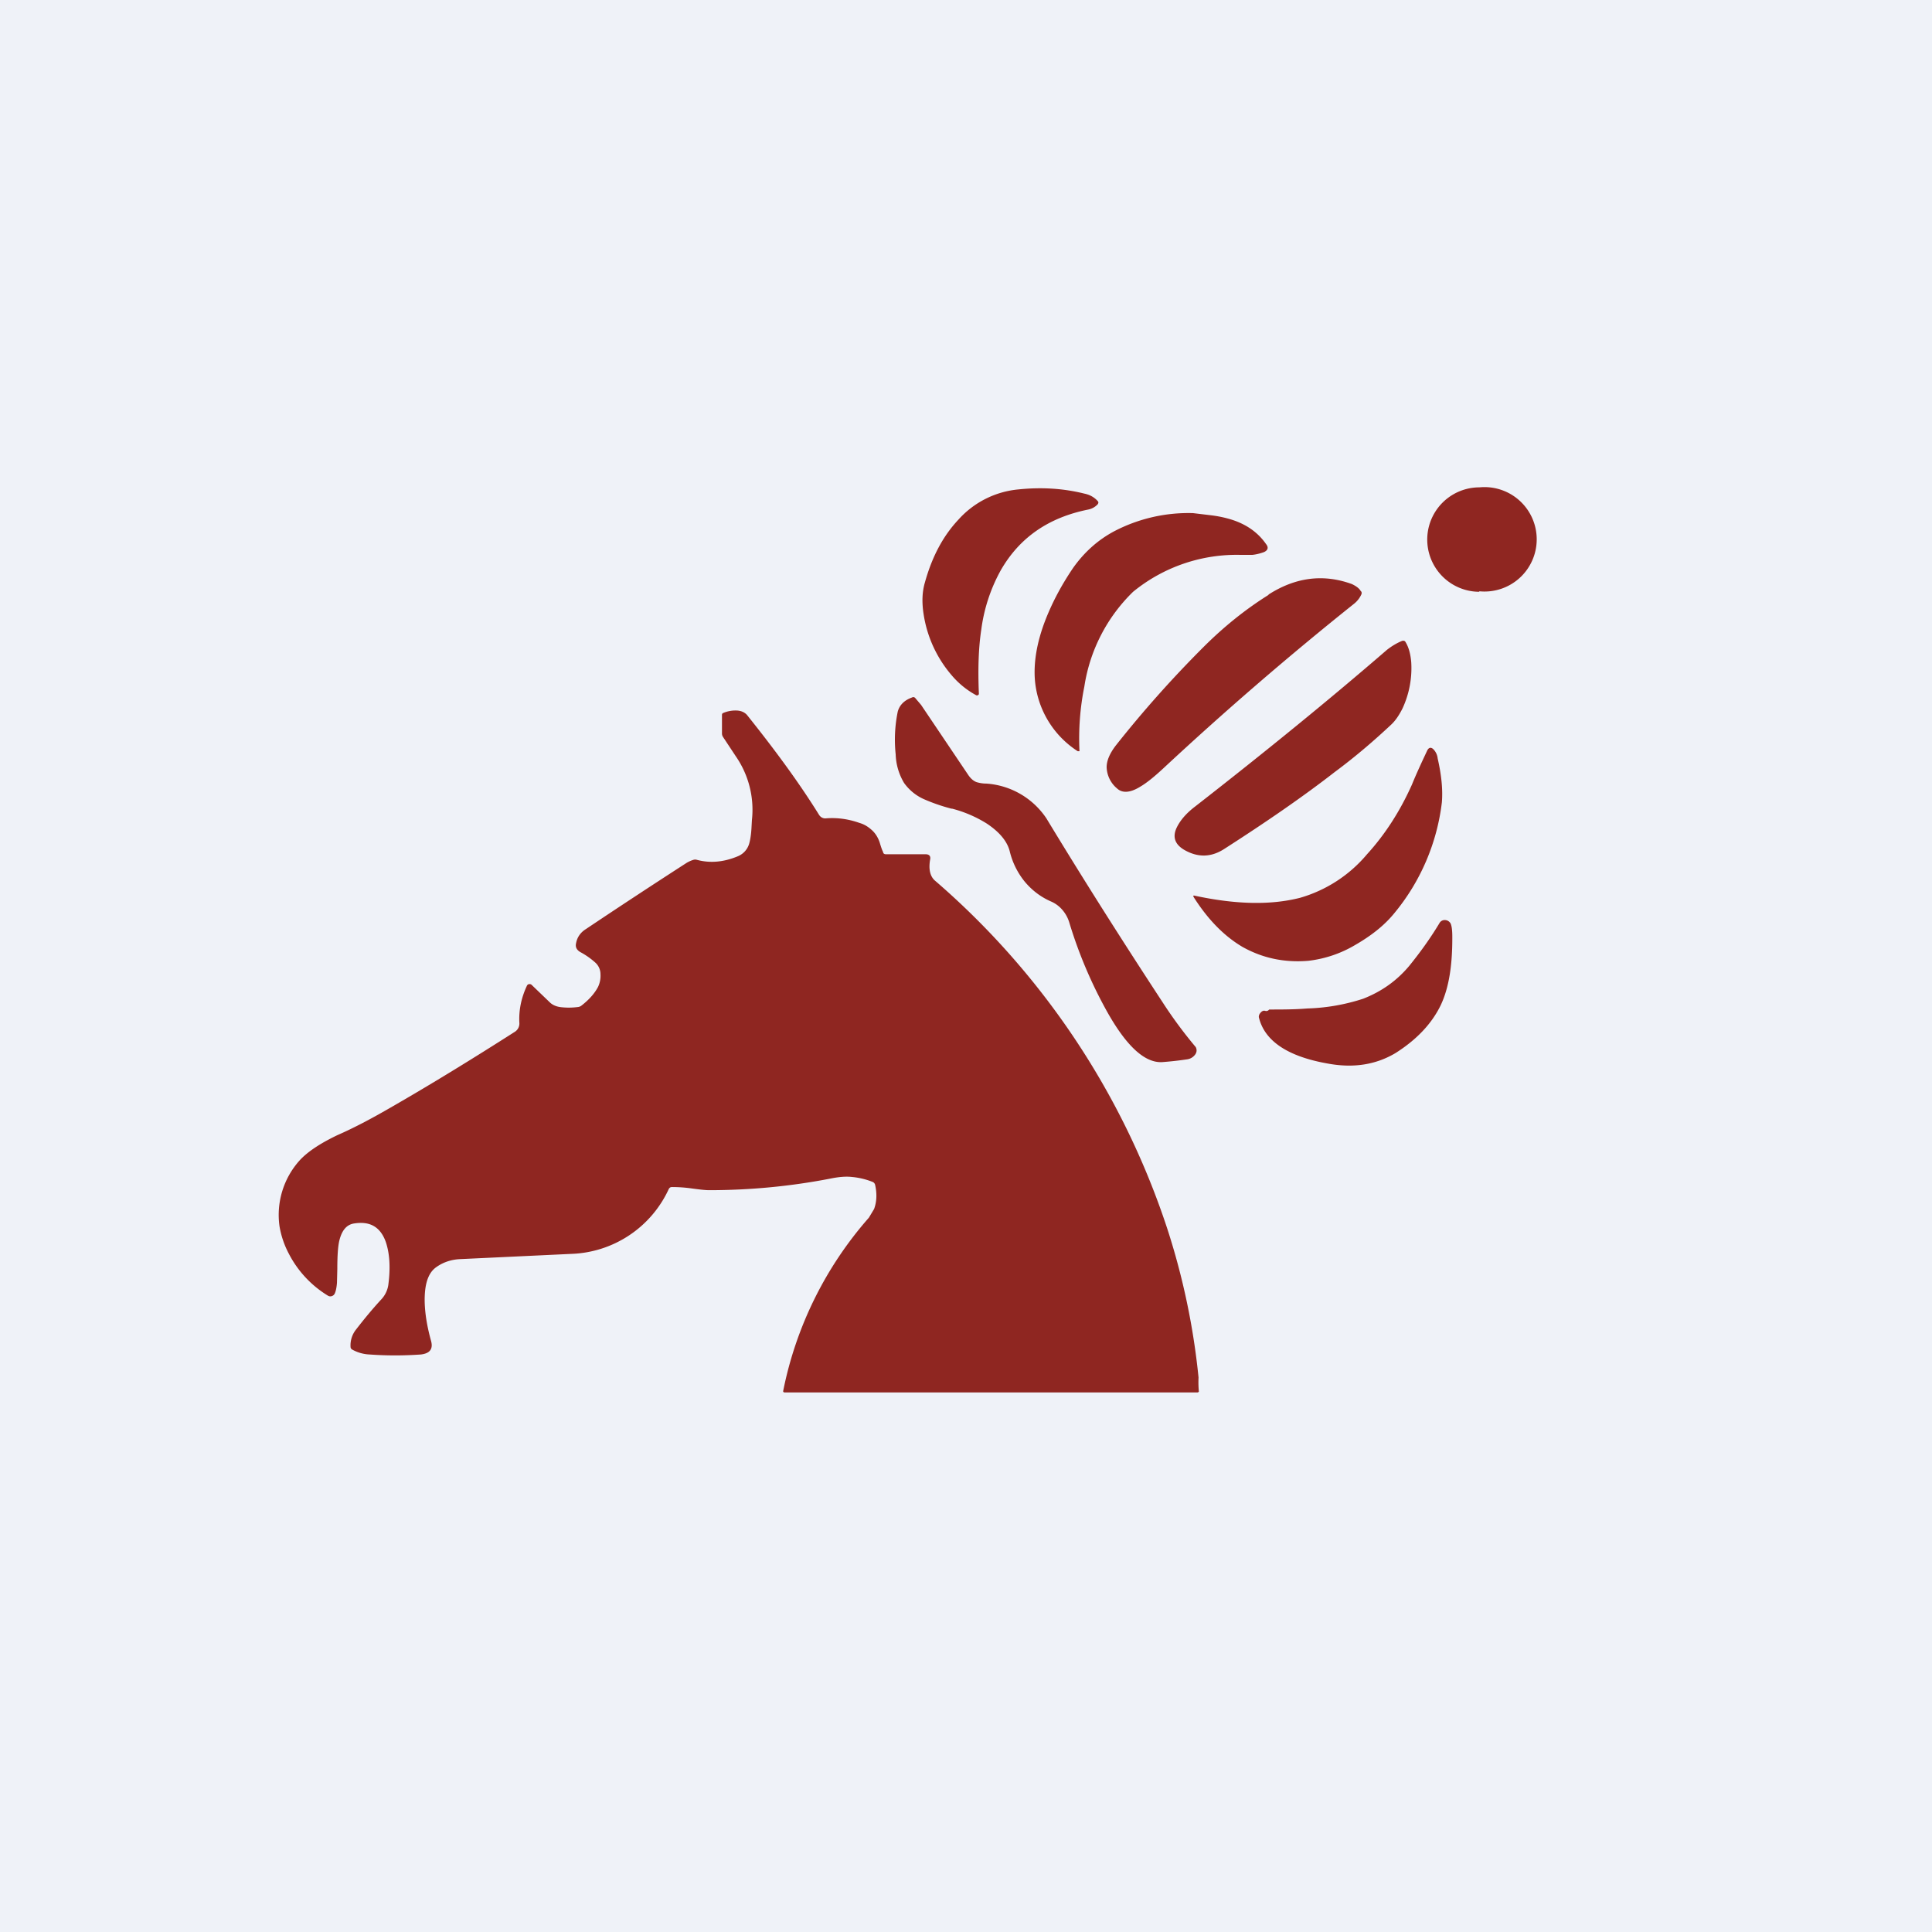 <?xml version="1.0" encoding="UTF-8"?>
<!-- generated by Finnhub -->
<svg viewBox="0 0 55.5 55.5" xmlns="http://www.w3.org/2000/svg">
<path d="M 0,0 H 55.5 V 55.5 H 0 Z" fill="rgb(239, 242, 248)"/>
<path d="M 42.49,16.985 A 1.5,1.5 0 1,0 42.5,14 A 1.5,1.5 0 0,0 42.5,17 Z M 28.75,16.38 A 4.79,4.79 0 0,0 28.19,18.08 C 28.11,18.6 28.09,19.21 28.12,19.93 C 28.12,19.95 28.11,19.96 28.09,19.97 A 0.05,0.05 0 0,1 28.04,19.97 A 2.44,2.44 0 0,1 27.34,19.4 A 3.5,3.5 0 0,1 26.53,17.63 C 26.48,17.3 26.49,17 26.57,16.73 C 26.77,16.01 27.08,15.41 27.53,14.93 A 2.64,2.64 0 0,1 29.25,14.06 C 29.92,13.99 30.55,14.03 31.15,14.18 C 31.3,14.21 31.43,14.28 31.53,14.39 C 31.56,14.42 31.56,14.45 31.53,14.49 A 0.51,0.51 0 0,1 31.25,14.64 C 30.12,14.87 29.29,15.44 28.75,16.38 Z M 34.77,14.8 C 34.94,14.82 35.1,14.85 35.25,14.89 C 35.75,15.02 36.12,15.27 36.37,15.63 C 36.45,15.73 36.42,15.81 36.31,15.86 C 36.2,15.9 36.08,15.93 35.97,15.94 H 35.65 A 4.7,4.7 0 0,0 32.55,17 A 4.8,4.8 0 0,0 31.15,19.72 A 7.57,7.57 0 0,0 31.01,21.58 H 30.96 A 2.7,2.7 0 0,1 29.73,19.54 C 29.69,19.04 29.78,18.47 30.02,17.84 C 30.22,17.32 30.49,16.81 30.83,16.31 C 31.15,15.86 31.54,15.51 32.01,15.26 A 4.61,4.61 0 0,1 34.27,14.74 L 34.77,14.8 Z M 36.44,17.08 C 37.22,16.58 38.02,16.48 38.84,16.78 C 38.94,16.83 39.04,16.89 39.09,16.98 C 39.12,17 39.12,17.04 39.11,17.07 A 0.73,0.73 0 0,1 38.89,17.35 A 95.62,95.62 0 0,0 33.41,22.08 C 33.15,22.32 32.94,22.49 32.77,22.59 C 32.47,22.78 32.24,22.79 32.09,22.65 A 0.83,0.83 0 0,1 31.79,22.04 C 31.79,21.84 31.89,21.63 32.05,21.42 A 32.46,32.46 0 0,1 34.57,18.59 C 35.17,17.99 35.8,17.49 36.44,17.09 Z M 35.18,24.38 C 34.8,24.63 34.42,24.64 34.03,24.42 C 33.75,24.26 33.67,24.04 33.81,23.76 C 33.91,23.56 34.08,23.36 34.33,23.17 C 36.37,21.58 38.21,20.08 39.84,18.67 C 39.98,18.56 40.13,18.47 40.28,18.41 C 40.33,18.4 40.36,18.41 40.38,18.45 C 40.47,18.6 40.52,18.79 40.54,19.02 A 2.75,2.75 0 0,1 40.29,20.35 C 40.19,20.55 40.08,20.71 39.96,20.82 C 39.49,21.26 38.96,21.72 38.34,22.18 C 37.44,22.88 36.38,23.61 35.18,24.38 Z M 34.35,30.08 C 34.39,30.16 34.38,30.24 34.32,30.31 A 0.34,0.34 0 0,1 34.11,30.43 A 9.7,9.7 0 0,1 33.4,30.51 C 32.87,30.55 32.31,30.01 31.72,28.91 A 12.94,12.94 0 0,1 30.72,26.51 A 0.99,0.99 0 0,0 30.52,26.14 A 0.89,0.89 0 0,0 30.2,25.9 C 29.9,25.77 29.65,25.58 29.44,25.33 A 2.2,2.2 0 0,1 29.01,24.47 C 28.94,24.17 28.71,23.9 28.35,23.66 A 3.56,3.56 0 0,0 27.35,23.23 H 27.33 A 5.3,5.3 0 0,1 26.57,22.97 A 1.4,1.4 0 0,1 25.97,22.49 A 1.7,1.7 0 0,1 25.73,21.67 A 4,4 0 0,1 25.79,20.44 C 25.84,20.26 25.97,20.12 26.19,20.04 C 26.23,20.02 26.26,20.02 26.29,20.05 L 26.46,20.25 L 27.82,22.27 C 27.89,22.37 27.97,22.44 28.06,22.47 A 1,1 0 0,0 28.34,22.51 A 2.26,2.26 0 0,1 30.06,23.51 C 31.12,25.26 32.23,27.01 33.39,28.78 A 12.82,12.82 0 0,0 34.35,30.08 Z M 25.45,24.54 H 26.59 C 26.69,24.54 26.74,24.59 26.72,24.69 C 26.67,24.97 26.72,25.17 26.85,25.29 A 22.47,22.47 0 0,1 33.53,35.29 A 20.43,20.43 0 0,1 34.43,39.57 A 2.85,2.85 0 0,0 34.44,39.98 L 34.41,40 H 22.54 C 22.51,40 22.49,39.98 22.5,39.95 A 10.7,10.7 0 0,1 24.96,34.98 L 25.11,34.73 C 25.18,34.54 25.2,34.31 25.14,34.04 A 0.12,0.12 0 0,0 25.06,33.95 A 2.13,2.13 0 0,0 24.47,33.81 C 24.29,33.79 24.08,33.81 23.84,33.86 C 22.7,34.08 21.54,34.19 20.37,34.19 C 20.26,34.19 20.09,34.17 19.87,34.14 A 4.05,4.05 0 0,0 19.3,34.1 C 19.26,34.1 19.23,34.12 19.21,34.16 A 3.2,3.2 0 0,1 16.41,36.02 L 13.23,36.17 C 12.95,36.18 12.71,36.27 12.52,36.41 C 12.29,36.58 12.19,36.91 12.2,37.41 C 12.21,37.75 12.27,38.11 12.38,38.51 C 12.45,38.75 12.35,38.88 12.09,38.91 C 11.66,38.94 11.17,38.95 10.62,38.91 A 1.12,1.12 0 0,1 10.12,38.77 A 0.09,0.09 0 0,1 10.07,38.69 A 0.73,0.73 0 0,1 10.23,38.19 C 10.47,37.88 10.71,37.59 10.96,37.32 A 0.77,0.77 0 0,0 11.16,36.87 C 11.22,36.39 11.19,35.99 11.08,35.67 C 10.92,35.23 10.61,35.07 10.15,35.15 C 9.95,35.19 9.82,35.35 9.75,35.63 C 9.71,35.79 9.69,36.06 9.69,36.45 L 9.68,36.85 C 9.67,36.98 9.65,37.08 9.62,37.15 A 0.14,0.14 0 0,1 9.54,37.23 A 0.13,0.13 0 0,1 9.42,37.22 A 3.04,3.04 0 0,1 8.3,36.02 A 2.6,2.6 0 0,1 8.03,35.23 A 2.34,2.34 0 0,1 8.63,33.31 C 8.86,33.07 9.21,32.84 9.69,32.61 C 10.17,32.4 10.66,32.14 11.18,31.84 C 12.4,31.14 13.6,30.4 14.79,29.64 A 0.28,0.28 0 0,0 14.92,29.39 C 14.9,29.03 14.97,28.67 15.14,28.31 A 0.08,0.08 0 0,1 15.2,28.27 C 15.22,28.27 15.25,28.27 15.27,28.29 L 15.79,28.79 C 15.86,28.86 15.96,28.91 16.09,28.93 A 2,2 0 0,0 16.59,28.93 A 0.2,0.2 0 0,0 16.7,28.89 C 16.92,28.72 17.08,28.54 17.18,28.35 A 0.74,0.74 0 0,0 17.25,27.99 A 0.45,0.45 0 0,0 17.11,27.66 A 2.18,2.18 0 0,0 16.67,27.35 C 16.57,27.29 16.52,27.21 16.55,27.09 C 16.58,26.93 16.67,26.79 16.83,26.69 C 17.8,26.04 18.76,25.41 19.72,24.79 A 0.9,0.9 0 0,1 19.92,24.7 A 0.18,0.18 0 0,1 20.02,24.7 C 20.39,24.8 20.78,24.77 21.19,24.6 A 0.56,0.56 0 0,0 21.52,24.24 C 21.55,24.14 21.58,23.97 21.59,23.74 L 21.6,23.56 A 2.7,2.7 0 0,0 21.14,21.73 L 20.77,21.17 A 0.18,0.18 0 0,1 20.74,21.07 V 20.54 C 20.74,20.51 20.75,20.49 20.78,20.48 A 0.9,0.9 0 0,1 21.14,20.41 C 21.28,20.41 21.39,20.46 21.46,20.54 C 22.26,21.54 22.96,22.49 23.53,23.41 C 23.57,23.47 23.63,23.51 23.71,23.51 C 24.05,23.48 24.38,23.53 24.69,23.64 C 24.83,23.68 24.94,23.75 25.05,23.85 C 25.16,23.95 25.23,24.08 25.27,24.2 C 25.3,24.3 25.33,24.4 25.37,24.48 C 25.37,24.52 25.41,24.54 25.45,24.54 Z M 37.59,27.6 C 36.89,27.66 36.26,27.52 35.69,27.2 C 35.15,26.88 34.69,26.4 34.29,25.77 C 34.27,25.73 34.28,25.72 34.32,25.73 C 35.48,25.98 36.49,26.01 37.35,25.79 A 3.93,3.93 0 0,0 39.27,24.54 C 39.79,23.97 40.22,23.3 40.56,22.54 C 40.69,22.22 40.84,21.9 40.99,21.58 C 41.04,21.46 41.12,21.45 41.2,21.55 C 41.25,21.61 41.29,21.69 41.3,21.79 C 41.41,22.27 41.45,22.69 41.42,23.05 A 6.13,6.13 0 0,1 40.04,26.25 C 39.76,26.59 39.39,26.88 38.94,27.14 A 3.4,3.4 0 0,1 37.59,27.6 Z M 36.44,29.02 L 36.46,29 H 36.47 C 36.83,29 37.19,29 37.56,28.97 A 5.7,5.7 0 0,0 39.16,28.69 C 39.67,28.49 40.11,28.19 40.48,27.75 C 40.78,27.38 41.08,26.97 41.35,26.52 A 0.17,0.17 0 0,1 41.5,26.43 C 41.57,26.43 41.62,26.46 41.66,26.51 C 41.7,26.57 41.72,26.71 41.72,26.91 V 26.96 C 41.72,27.75 41.62,28.38 41.39,28.87 C 41.13,29.41 40.69,29.87 40.09,30.25 C 39.52,30.59 38.87,30.69 38.13,30.55 C 37,30.35 36.34,29.91 36.17,29.25 C 36.15,29.2 36.17,29.15 36.19,29.12 C 36.24,29.05 36.29,29.02 36.35,29.04 A 0.1,0.1 0 0,0 36.44,29.02 Z" fill="rgb(143, 38, 33)"/>
</svg>
